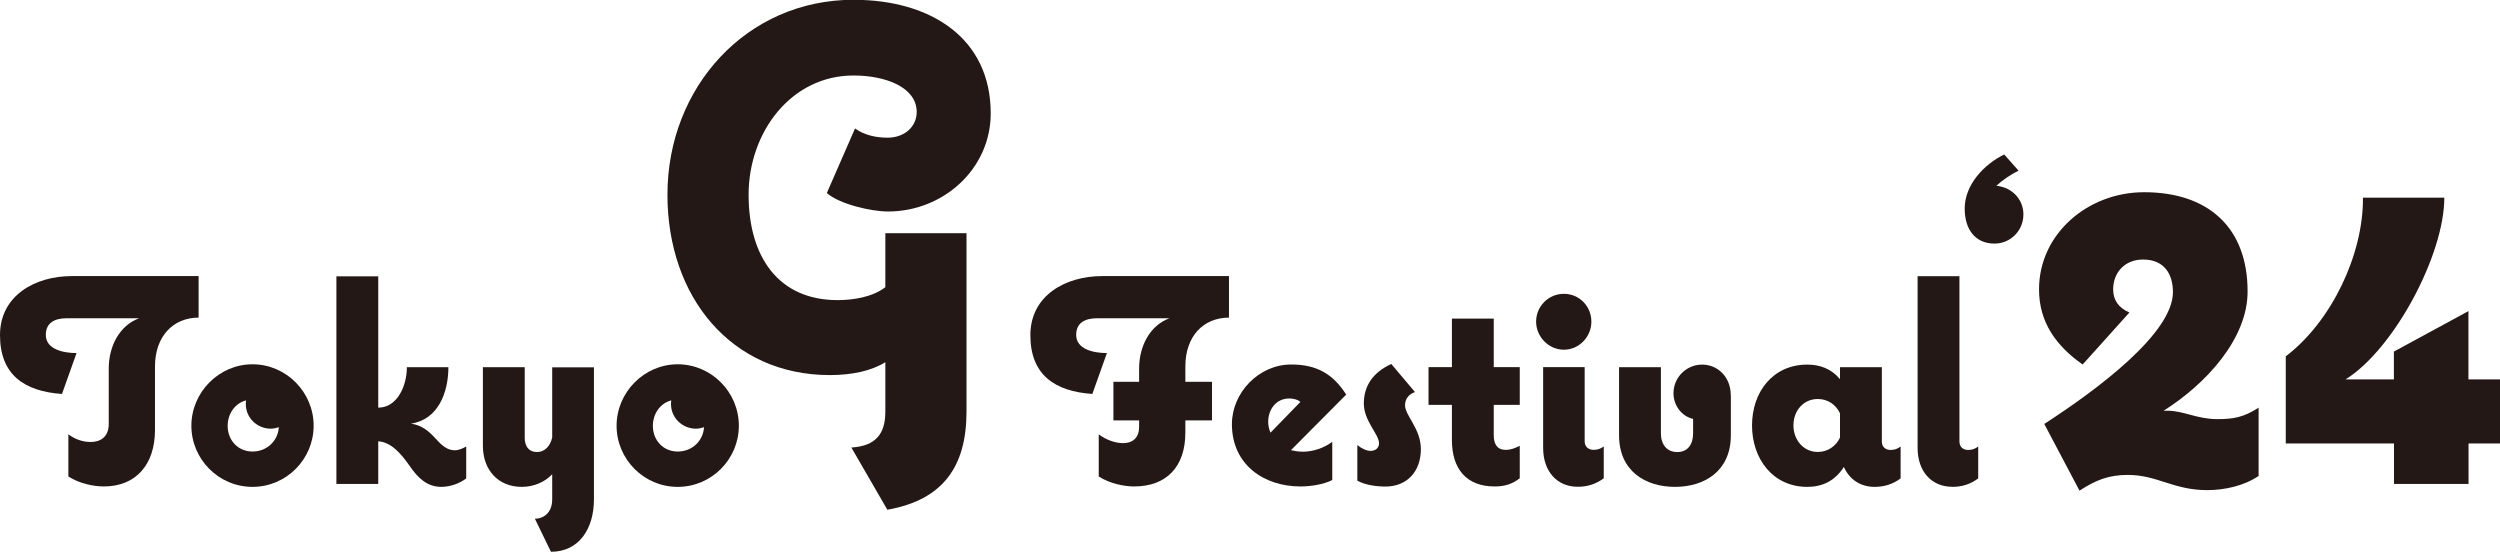 <?xml version="1.0" encoding="UTF-8"?>
<svg id="_レイヤー_2" data-name="レイヤー 2" xmlns="http://www.w3.org/2000/svg" viewBox="0 0 238.41 52.62">
  <defs>
    <style>
      .cls-1 {
        fill: #231815;
        stroke-width: 0px;
      }
    </style>
  </defs>
  <g id="_レイヤー_1-2" data-name="レイヤー 1">
    <g>
      <g>
        <path class="cls-1" d="M14.78,34.96v6.05c0,3.26-1.79,5.38-4.88,5.38-.92,0-2.29-.25-3.38-.95v-4.02c.67.5,1.42.73,2.12.73.92,0,1.73-.47,1.73-1.7v-5.3c0-2.18,1.06-4.13,2.9-4.8h-6.89c-1.2,0-2.01.45-2.01,1.59,0,1.39,1.7,1.73,2.93,1.73l-1.39,3.9c-3.57-.25-5.91-1.81-5.91-5.61s3.38-5.63,6.83-5.63h12.11v3.96c-2.43,0-4.16,1.79-4.16,4.66Z"/>
        <path class="cls-1" d="M29.91,40.6c0,3.18-2.59,5.83-5.83,5.83s-5.83-2.65-5.83-5.83,2.62-5.86,5.83-5.86,5.83,2.65,5.83,5.86ZM26.59,40.74c-.25.08-.5.14-.78.14-1.28,0-2.37-1.03-2.37-2.34,0-.14,0-.25.03-.36-1.09.28-1.76,1.31-1.76,2.43,0,1.37.98,2.45,2.37,2.45s2.43-1.03,2.51-2.32Z"/>
        <path class="cls-1" d="M44.46,42.58v3.04c-.59.47-1.51.81-2.37.81-1.39,0-2.26-.89-3.01-1.98-.92-1.31-1.79-2.26-3.01-2.37v4.07h-3.99v-19.8h3.99v12.52h.11c1.67-.06,2.62-2.01,2.62-3.85h3.96c0,2.37-.95,4.99-3.57,5.38,1.03.14,1.73.73,2.34,1.42.61.67,1.12,1.12,1.84,1.12.39,0,.75-.17,1.09-.36Z"/>
        <path class="cls-1" d="M56.64,35.02v12.61c0,2.79-1.42,4.99-4.1,4.99l-1.53-3.15c.81,0,1.65-.56,1.65-1.84v-2.4c-.7.73-1.73,1.2-2.9,1.2-2.29,0-3.71-1.65-3.71-3.91v-7.5h3.99v6.75c0,.78.39,1.34,1.17,1.34.7,0,1.26-.53,1.45-1.39v-6.69h3.99Z"/>
        <path class="cls-1" d="M70.46,40.6c0,3.18-2.59,5.83-5.83,5.83s-5.83-2.65-5.83-5.83,2.62-5.86,5.83-5.86,5.83,2.65,5.83,5.86ZM67.14,40.74c-.25.08-.5.14-.78.14-1.28,0-2.37-1.03-2.37-2.34,0-.14,0-.25.03-.36-1.09.28-1.76,1.31-1.76,2.43,0,1.37.98,2.45,2.37,2.45s2.43-1.03,2.51-2.32Z"/>
      </g>
      <g>
        <path class="cls-1" d="M113.04,34.96v1.45h2.54v3.68h-2.54v1.17c0,3.29-1.84,5.13-4.88,5.13-.92,0-2.29-.25-3.38-.95v-4.02c.7.53,1.59.84,2.32.84.86,0,1.53-.45,1.53-1.56v-.61h-2.45v-3.68h2.45v-1.26c0-2.18,1.06-4.13,2.9-4.8h-6.89c-1.2,0-2.01.45-2.01,1.59,0,1.39,1.7,1.73,2.93,1.73l-1.39,3.9c-3.57-.25-5.91-1.81-5.91-5.61s3.38-5.63,6.83-5.63h12.11v3.96c-2.43,0-4.16,1.76-4.16,4.66Z"/>
        <path class="cls-1" d="M124.18,43.08c1,0,2.06-.33,2.87-.95v3.65c-.84.42-2.04.61-3.04.61-3.49,0-6.53-2.09-6.53-5.94,0-2.98,2.54-5.69,5.66-5.69,2.37,0,3.96.86,5.24,2.87l-5.27,5.3c.33.08.7.14,1.06.14ZM120.94,40.2c0,.39.08.75.22,1.06l2.85-2.93c-.28-.25-.73-.33-1.06-.33-1.31,0-2.01,1.12-2.01,2.2Z"/>
        <path class="cls-1" d="M129.44,45.84v-3.4c.36.31.89.56,1.26.56.47,0,.81-.28.81-.73,0-.86-1.45-2.12-1.45-3.79s.86-2.96,2.62-3.77l2.26,2.68c-.61.2-.95.67-.95,1.26,0,.98,1.51,2.23,1.51,4.18,0,2.12-1.31,3.57-3.38,3.57-.84,0-1.92-.14-2.68-.56Z"/>
        <path class="cls-1" d="M138.46,41.96v-3.35h-2.23v-3.6h2.23v-4.63h3.99v4.63h2.48v3.6h-2.48v2.9c0,.78.28,1.39,1.14,1.39.5,0,.92-.17,1.34-.39v3.1c-.7.53-1.37.78-2.4.78-2.68,0-4.07-1.67-4.07-4.43Z"/>
        <path class="cls-1" d="M146.49,30.67c0-1.45,1.17-2.65,2.65-2.65s2.62,1.2,2.62,2.65-1.17,2.68-2.62,2.68-2.65-1.23-2.65-2.68ZM150.45,46.42c-1.95,0-3.29-1.45-3.29-3.71v-7.7h3.96v7.08c0,.56.42.81.84.81.39,0,.7-.11.98-.33v3.04c-.75.56-1.56.81-2.48.81Z"/>
        <path class="cls-1" d="M165.06,37.67v3.85c0,3.4-2.51,4.91-5.33,4.91s-5.33-1.51-5.33-4.91v-6.5h3.99v6.3c0,1.06.56,1.79,1.56,1.79s1.51-.73,1.51-1.79v-1.37c-1.09-.25-1.87-1.28-1.87-2.45,0-1.51,1.23-2.73,2.73-2.73s2.73,1.2,2.73,2.9Z"/>
        <path class="cls-1" d="M181.25,42.58v3.04c-.73.56-1.59.81-2.48.81-1.34,0-2.4-.7-2.93-1.9-.86,1.34-2.06,1.9-3.49,1.9-3.29,0-5.27-2.68-5.27-5.86s1.98-5.8,5.27-5.8c1.2,0,2.29.39,3.12,1.39v-1.14h3.99v7.08c0,.56.39.81.84.81.36,0,.67-.11.95-.33ZM175.47,41.74v-2.32c-.39-.84-1.17-1.37-2.12-1.37-1.34,0-2.32,1.09-2.32,2.51s.98,2.54,2.32,2.54c.92,0,1.73-.53,2.12-1.37Z"/>
        <path class="cls-1" d="M186.16,46.42c-1.95,0-3.29-1.45-3.29-3.71v-16.37h3.99v15.76c0,.56.39.81.84.81.36,0,.67-.11.95-.33v3.04c-.73.56-1.56.81-2.48.81Z"/>
      </g>
      <path class="cls-1" d="M78.84,18.43l2.7-6.18c.88.64,2.01.88,3.09.88,1.67,0,2.79-1.08,2.79-2.45,0-2.35-2.94-3.48-6.03-3.48-5.93,0-10,5.39-10,11.37s2.89,10.05,8.48,10.05c1.52,0,3.33-.29,4.56-1.23v-5.15h7.74v17.01c0,5.25-2.25,8.43-7.55,9.36l-3.43-5.93c2.35-.15,3.24-1.32,3.24-3.43v-4.71c-1.32.83-3.19,1.23-5.29,1.23-9.41,0-15.49-7.45-15.49-17.21,0-10.24,7.55-18.58,17.74-18.58,7.4,0,13.09,3.68,13.09,10.83,0,5.29-4.51,9.36-9.8,9.36-1.57,0-4.61-.69-5.83-1.76Z"/>
      <g>
        <path class="cls-1" d="M215.39,38.88v6.51c-1.4.95-3.26,1.35-4.91,1.35-3.21,0-4.76-1.45-7.56-1.45-1.85,0-3.06.5-4.61,1.5l-3.36-6.36c5.11-3.31,12.27-8.66,12.27-12.57,0-1.75-.85-3.11-2.85-3.11-1.75,0-2.85,1.25-2.85,2.85,0,1,.5,1.75,1.55,2.2l-4.46,4.96c-2.5-1.75-4.16-4.01-4.16-7.16,0-5.31,4.66-9.27,10.02-9.27,6.06,0,9.87,3.31,9.87,9.47,0,4.51-3.96,8.81-8.01,11.37h.4c1.5,0,2.8.8,4.71.8,1.5,0,2.5-.15,3.96-1.1Z"/>
        <path class="cls-1" d="M238.41,36.18v6.11h-3v3.86h-7.11v-3.86h-10.32v-8.31c4.36-3.31,7.41-9.72,7.36-15.13h7.76c0,5.46-4.81,14.47-9.42,17.33h4.61v-2.65l7.11-3.86v6.51h3Z"/>
      </g>
      <path class="cls-1" d="M192.5,16.27c-.75.38-1.54.9-2.12,1.45.09,0,.26.03.38.06,1.33.29,2.2,1.39,2.2,2.67,0,1.54-1.22,2.78-2.76,2.78-1.86,0-2.84-1.39-2.84-3.34,0-2.26,1.83-4.21,3.77-5.16l1.36,1.54Z"/>
    </g>
  </g>
</svg>